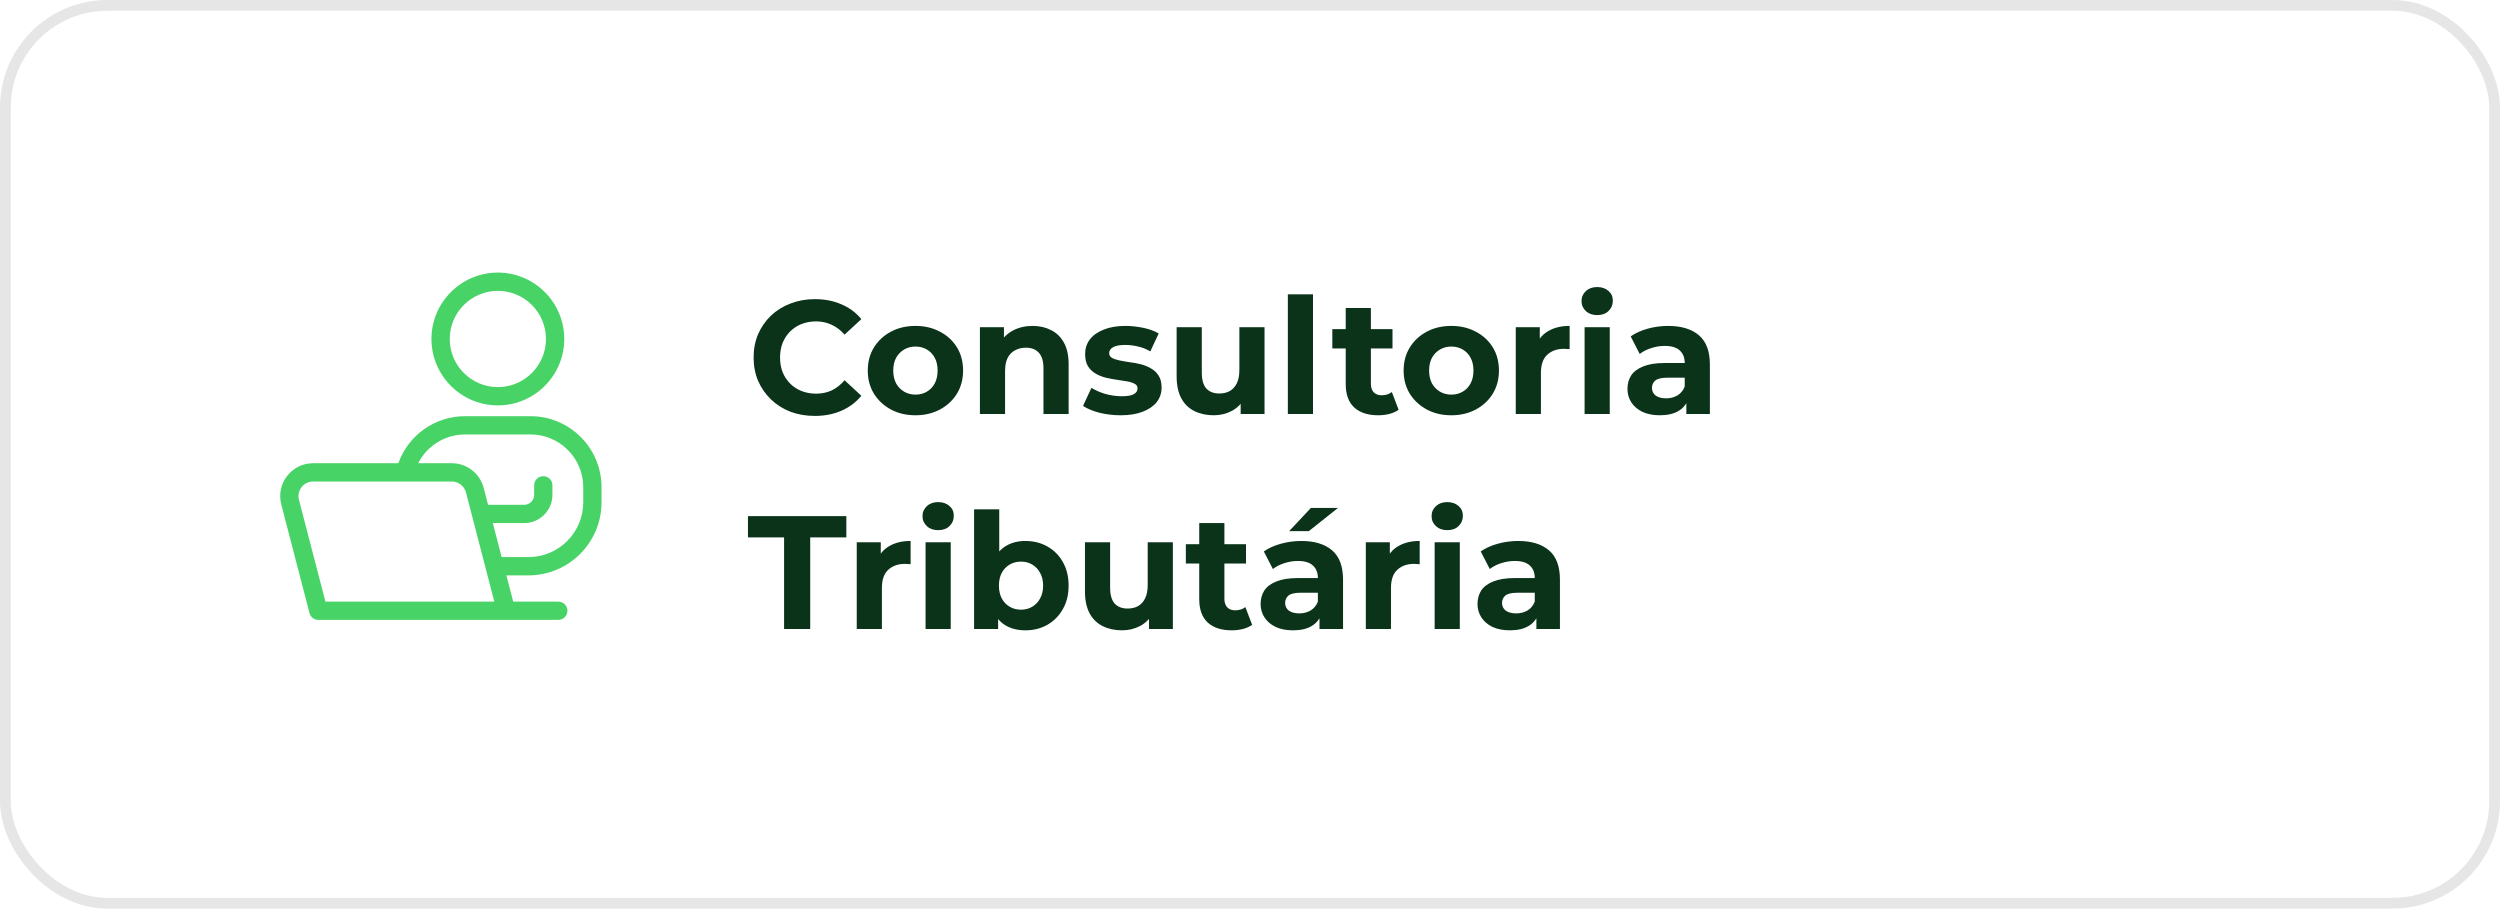 <svg xmlns="http://www.w3.org/2000/svg" width="465" height="169" viewBox="0 0 465 169" fill="none"><path d="M151.54 77.36C149.92 77.36 148.41 77.1 147.01 76.58C145.63 76.04 144.43 75.28 143.41 74.3C142.39 73.32 141.59 72.17 141.01 70.85C140.45 69.53 140.17 68.08 140.17 66.5C140.17 64.92 140.45 63.47 141.01 62.15C141.59 60.83 142.39 59.68 143.41 58.7C144.45 57.72 145.66 56.97 147.04 56.45C148.42 55.91 149.93 55.64 151.57 55.64C153.39 55.64 155.03 55.96 156.49 56.6C157.97 57.22 159.21 58.14 160.21 59.36L157.09 62.24C156.37 61.42 155.57 60.81 154.69 60.41C153.81 59.99 152.85 59.78 151.81 59.78C150.83 59.78 149.93 59.94 149.11 60.26C148.29 60.58 147.58 61.04 146.98 61.64C146.38 62.24 145.91 62.95 145.57 63.77C145.25 64.59 145.09 65.5 145.09 66.5C145.09 67.5 145.25 68.41 145.57 69.23C145.91 70.05 146.38 70.76 146.98 71.36C147.58 71.96 148.29 72.42 149.11 72.74C149.93 73.06 150.83 73.22 151.81 73.22C152.85 73.22 153.81 73.02 154.69 72.62C155.57 72.2 156.37 71.57 157.09 70.73L160.21 73.61C159.21 74.83 157.97 75.76 156.49 76.4C155.03 77.04 153.38 77.36 151.54 77.36ZM170.285 77.24C168.565 77.24 167.035 76.88 165.695 76.16C164.375 75.44 163.325 74.46 162.545 73.22C161.785 71.96 161.405 70.53 161.405 68.93C161.405 67.31 161.785 65.88 162.545 64.64C163.325 63.38 164.375 62.4 165.695 61.7C167.035 60.98 168.565 60.62 170.285 60.62C171.985 60.62 173.505 60.98 174.845 61.7C176.185 62.4 177.235 63.37 177.995 64.61C178.755 65.85 179.135 67.29 179.135 68.93C179.135 70.53 178.755 71.96 177.995 73.22C177.235 74.46 176.185 75.44 174.845 76.16C173.505 76.88 171.985 77.24 170.285 77.24ZM170.285 73.4C171.065 73.4 171.765 73.22 172.385 72.86C173.005 72.5 173.495 71.99 173.855 71.33C174.215 70.65 174.395 69.85 174.395 68.93C174.395 67.99 174.215 67.19 173.855 66.53C173.495 65.87 173.005 65.36 172.385 65C171.765 64.64 171.065 64.46 170.285 64.46C169.505 64.46 168.805 64.64 168.185 65C167.565 65.36 167.065 65.87 166.685 66.53C166.325 67.19 166.145 67.99 166.145 68.93C166.145 69.85 166.325 70.65 166.685 71.33C167.065 71.99 167.565 72.5 168.185 72.86C168.805 73.22 169.505 73.4 170.285 73.4ZM192.074 60.62C193.354 60.62 194.494 60.88 195.494 61.4C196.514 61.9 197.314 62.68 197.894 63.74C198.474 64.78 198.764 66.12 198.764 67.76V77H194.084V68.48C194.084 67.18 193.794 66.22 193.214 65.6C192.654 64.98 191.854 64.67 190.814 64.67C190.074 64.67 189.404 64.83 188.804 65.15C188.224 65.45 187.764 65.92 187.424 66.56C187.104 67.2 186.944 68.02 186.944 69.02V77H182.264V60.86H186.734V65.33L185.894 63.98C186.474 62.9 187.304 62.07 188.384 61.49C189.464 60.91 190.694 60.62 192.074 60.62ZM208.436 77.24C207.056 77.24 205.726 77.08 204.446 76.76C203.186 76.42 202.186 76 201.446 75.5L203.006 72.14C203.746 72.6 204.616 72.98 205.616 73.28C206.636 73.56 207.636 73.7 208.616 73.7C209.696 73.7 210.456 73.57 210.896 73.31C211.356 73.05 211.586 72.69 211.586 72.23C211.586 71.85 211.406 71.57 211.046 71.39C210.706 71.19 210.246 71.04 209.666 70.94C209.086 70.84 208.446 70.74 207.746 70.64C207.066 70.54 206.376 70.41 205.676 70.25C204.976 70.07 204.336 69.81 203.756 69.47C203.176 69.13 202.706 68.67 202.346 68.09C202.006 67.51 201.836 66.76 201.836 65.84C201.836 64.82 202.126 63.92 202.706 63.14C203.306 62.36 204.166 61.75 205.286 61.31C206.406 60.85 207.746 60.62 209.306 60.62C210.406 60.62 211.526 60.74 212.666 60.98C213.806 61.22 214.756 61.57 215.516 62.03L213.956 65.36C213.176 64.9 212.386 64.59 211.586 64.43C210.806 64.25 210.046 64.16 209.306 64.16C208.266 64.16 207.506 64.3 207.026 64.58C206.546 64.86 206.306 65.22 206.306 65.66C206.306 66.06 206.476 66.36 206.816 66.56C207.176 66.76 207.646 66.92 208.226 67.04C208.806 67.16 209.436 67.27 210.116 67.37C210.816 67.45 211.516 67.58 212.216 67.76C212.916 67.94 213.546 68.2 214.106 68.54C214.686 68.86 215.156 69.31 215.516 69.89C215.876 70.45 216.056 71.19 216.056 72.11C216.056 73.11 215.756 74 215.156 74.78C214.556 75.54 213.686 76.14 212.546 76.58C211.426 77.02 210.056 77.24 208.436 77.24ZM225.753 77.24C224.413 77.24 223.213 76.98 222.153 76.46C221.113 75.94 220.303 75.15 219.723 74.09C219.143 73.01 218.853 71.64 218.853 69.98V60.86H223.533V69.29C223.533 70.63 223.813 71.62 224.373 72.26C224.953 72.88 225.763 73.19 226.803 73.19C227.523 73.19 228.163 73.04 228.723 72.74C229.283 72.42 229.723 71.94 230.043 71.3C230.363 70.64 230.523 69.82 230.523 68.84V60.86H235.203V77H230.763V72.56L231.573 73.85C231.033 74.97 230.233 75.82 229.173 76.4C228.133 76.96 226.993 77.24 225.753 77.24ZM239.539 77V54.74H244.219V77H239.539ZM256.334 77.24C254.434 77.24 252.954 76.76 251.894 75.8C250.834 74.82 250.304 73.37 250.304 71.45V57.29H254.984V71.39C254.984 72.07 255.164 72.6 255.524 72.98C255.884 73.34 256.374 73.52 256.994 73.52C257.734 73.52 258.364 73.32 258.884 72.92L260.144 76.22C259.664 76.56 259.084 76.82 258.404 77C257.744 77.16 257.054 77.24 256.334 77.24ZM247.814 64.82V61.22H259.004V64.82H247.814ZM269.953 77.24C268.233 77.24 266.703 76.88 265.363 76.16C264.043 75.44 262.993 74.46 262.213 73.22C261.453 71.96 261.073 70.53 261.073 68.93C261.073 67.31 261.453 65.88 262.213 64.64C262.993 63.38 264.043 62.4 265.363 61.7C266.703 60.98 268.233 60.62 269.953 60.62C271.653 60.62 273.173 60.98 274.513 61.7C275.853 62.4 276.903 63.37 277.663 64.61C278.423 65.85 278.803 67.29 278.803 68.93C278.803 70.53 278.423 71.96 277.663 73.22C276.903 74.46 275.853 75.44 274.513 76.16C273.173 76.88 271.653 77.24 269.953 77.24ZM269.953 73.4C270.733 73.4 271.433 73.22 272.053 72.86C272.673 72.5 273.163 71.99 273.523 71.33C273.883 70.65 274.063 69.85 274.063 68.93C274.063 67.99 273.883 67.19 273.523 66.53C273.163 65.87 272.673 65.36 272.053 65C271.433 64.64 270.733 64.46 269.953 64.46C269.173 64.46 268.473 64.64 267.853 65C267.233 65.36 266.733 65.87 266.353 66.53C265.993 67.19 265.813 67.99 265.813 68.93C265.813 69.85 265.993 70.65 266.353 71.33C266.733 71.99 267.233 72.5 267.853 72.86C268.473 73.22 269.173 73.4 269.953 73.4ZM281.931 77V60.86H286.401V65.42L285.771 64.1C286.251 62.96 287.021 62.1 288.081 61.52C289.141 60.92 290.431 60.62 291.951 60.62V64.94C291.751 64.92 291.571 64.91 291.411 64.91C291.251 64.89 291.081 64.88 290.901 64.88C289.621 64.88 288.581 65.25 287.781 65.99C287.001 66.71 286.611 67.84 286.611 69.38V77H281.931ZM294.734 77V60.86H299.414V77H294.734ZM297.074 58.61C296.214 58.61 295.514 58.36 294.974 57.86C294.434 57.36 294.164 56.74 294.164 56C294.164 55.26 294.434 54.64 294.974 54.14C295.514 53.64 296.214 53.39 297.074 53.39C297.934 53.39 298.634 53.63 299.174 54.11C299.714 54.57 299.984 55.17 299.984 55.91C299.984 56.69 299.714 57.34 299.174 57.86C298.654 58.36 297.954 58.61 297.074 58.61ZM313.658 77V73.85L313.358 73.16V67.52C313.358 66.52 313.048 65.74 312.428 65.18C311.828 64.62 310.898 64.34 309.638 64.34C308.778 64.34 307.928 64.48 307.088 64.76C306.268 65.02 305.568 65.38 304.988 65.84L303.308 62.57C304.188 61.95 305.248 61.47 306.488 61.13C307.728 60.79 308.988 60.62 310.268 60.62C312.728 60.62 314.638 61.2 315.998 62.36C317.358 63.52 318.038 65.33 318.038 67.79V77H313.658ZM308.738 77.24C307.478 77.24 306.398 77.03 305.498 76.61C304.598 76.17 303.908 75.58 303.428 74.84C302.948 74.1 302.708 73.27 302.708 72.35C302.708 71.39 302.938 70.55 303.398 69.83C303.878 69.11 304.628 68.55 305.648 68.15C306.668 67.73 307.998 67.52 309.638 67.52H313.928V70.25H310.148C309.048 70.25 308.288 70.43 307.868 70.79C307.468 71.15 307.268 71.6 307.268 72.14C307.268 72.74 307.498 73.22 307.958 73.58C308.438 73.92 309.088 74.09 309.908 74.09C310.688 74.09 311.388 73.91 312.008 73.55C312.628 73.17 313.078 72.62 313.358 71.9L314.078 74.06C313.738 75.1 313.118 75.89 312.218 76.43C311.318 76.97 310.158 77.24 308.738 77.24ZM145.84 117V99.96H139.12V96H157.42V99.96H150.7V117H145.84ZM159.353 117V100.86H163.823V105.42L163.193 104.1C163.673 102.96 164.443 102.1 165.503 101.52C166.563 100.92 167.853 100.62 169.373 100.62V104.94C169.173 104.92 168.993 104.91 168.833 104.91C168.673 104.89 168.503 104.88 168.323 104.88C167.043 104.88 166.003 105.25 165.203 105.99C164.423 106.71 164.033 107.84 164.033 109.38V117H159.353ZM172.156 117V100.86H176.836V117H172.156ZM174.496 98.61C173.636 98.61 172.936 98.36 172.396 97.86C171.856 97.36 171.586 96.74 171.586 96C171.586 95.26 171.856 94.64 172.396 94.14C172.936 93.64 173.636 93.39 174.496 93.39C175.356 93.39 176.056 93.63 176.596 94.11C177.136 94.57 177.406 95.17 177.406 95.91C177.406 96.69 177.136 97.34 176.596 97.86C176.076 98.36 175.376 98.61 174.496 98.61ZM190.72 117.24C189.3 117.24 188.08 116.94 187.06 116.34C186.04 115.74 185.26 114.83 184.72 113.61C184.18 112.37 183.91 110.81 183.91 108.93C183.91 107.03 184.19 105.47 184.75 104.25C185.33 103.03 186.13 102.12 187.15 101.52C188.17 100.92 189.36 100.62 190.72 100.62C192.24 100.62 193.6 100.96 194.8 101.64C196.02 102.32 196.98 103.28 197.68 104.52C198.4 105.76 198.76 107.23 198.76 108.93C198.76 110.61 198.4 112.07 197.68 113.31C196.98 114.55 196.02 115.52 194.8 116.22C193.6 116.9 192.24 117.24 190.72 117.24ZM181.18 117V94.74H185.86V104.13L185.56 108.9L185.65 113.7V117H181.18ZM189.91 113.4C190.69 113.4 191.38 113.22 191.98 112.86C192.6 112.5 193.09 111.99 193.45 111.33C193.83 110.65 194.02 109.85 194.02 108.93C194.02 107.99 193.83 107.19 193.45 106.53C193.09 105.87 192.6 105.36 191.98 105C191.38 104.64 190.69 104.46 189.91 104.46C189.13 104.46 188.43 104.64 187.81 105C187.19 105.36 186.7 105.87 186.34 106.53C185.98 107.19 185.8 107.99 185.8 108.93C185.8 109.85 185.98 110.65 186.34 111.33C186.7 111.99 187.19 112.5 187.81 112.86C188.43 113.22 189.13 113.4 189.91 113.4ZM208.702 117.24C207.362 117.24 206.162 116.98 205.102 116.46C204.062 115.94 203.252 115.15 202.672 114.09C202.092 113.01 201.802 111.64 201.802 109.98V100.86H206.482V109.29C206.482 110.63 206.762 111.62 207.322 112.26C207.902 112.88 208.712 113.19 209.752 113.19C210.472 113.19 211.112 113.04 211.672 112.74C212.232 112.42 212.672 111.94 212.992 111.3C213.312 110.64 213.472 109.82 213.472 108.84V100.86H218.152V117H213.712V112.56L214.522 113.85C213.982 114.97 213.182 115.82 212.122 116.4C211.082 116.96 209.942 117.24 208.702 117.24ZM229.088 117.24C227.188 117.24 225.708 116.76 224.648 115.8C223.588 114.82 223.058 113.37 223.058 111.45V97.29H227.738V111.39C227.738 112.07 227.918 112.6 228.278 112.98C228.638 113.34 229.128 113.52 229.748 113.52C230.488 113.52 231.118 113.32 231.638 112.92L232.898 116.22C232.418 116.56 231.838 116.82 231.158 117C230.498 117.16 229.808 117.24 229.088 117.24ZM220.568 104.82V101.22H231.758V104.82H220.568ZM245.425 117V113.85L245.125 113.16V107.52C245.125 106.52 244.815 105.74 244.195 105.18C243.595 104.62 242.665 104.34 241.405 104.34C240.545 104.34 239.695 104.48 238.855 104.76C238.035 105.02 237.335 105.38 236.755 105.84L235.075 102.57C235.955 101.95 237.015 101.47 238.255 101.13C239.495 100.79 240.755 100.62 242.035 100.62C244.495 100.62 246.405 101.2 247.765 102.36C249.125 103.52 249.805 105.33 249.805 107.79V117H245.425ZM240.505 117.24C239.245 117.24 238.165 117.03 237.265 116.61C236.365 116.17 235.675 115.58 235.195 114.84C234.715 114.1 234.475 113.27 234.475 112.35C234.475 111.39 234.705 110.55 235.165 109.83C235.645 109.11 236.395 108.55 237.415 108.15C238.435 107.73 239.765 107.52 241.405 107.52H245.695V110.25H241.915C240.815 110.25 240.055 110.43 239.635 110.79C239.235 111.15 239.035 111.6 239.035 112.14C239.035 112.74 239.265 113.22 239.725 113.58C240.205 113.92 240.855 114.09 241.675 114.09C242.455 114.09 243.155 113.91 243.775 113.55C244.395 113.17 244.845 112.62 245.125 111.9L245.845 114.06C245.505 115.1 244.885 115.89 243.985 116.43C243.085 116.97 241.925 117.24 240.505 117.24ZM239.785 98.79L243.835 94.47H248.875L243.445 98.79H239.785ZM254.041 117V100.86H258.511V105.42L257.881 104.1C258.361 102.96 259.131 102.1 260.191 101.52C261.251 100.92 262.541 100.62 264.061 100.62V104.94C263.861 104.92 263.681 104.91 263.521 104.91C263.361 104.89 263.191 104.88 263.011 104.88C261.731 104.88 260.691 105.25 259.891 105.99C259.111 106.71 258.721 107.84 258.721 109.38V117H254.041ZM266.844 117V100.86H271.524V117H266.844ZM269.184 98.61C268.324 98.61 267.624 98.36 267.084 97.86C266.544 97.36 266.274 96.74 266.274 96C266.274 95.26 266.544 94.64 267.084 94.14C267.624 93.64 268.324 93.39 269.184 93.39C270.044 93.39 270.744 93.63 271.284 94.11C271.824 94.57 272.094 95.17 272.094 95.91C272.094 96.69 271.824 97.34 271.284 97.86C270.764 98.36 270.064 98.61 269.184 98.61ZM285.767 117V113.85L285.467 113.16V107.52C285.467 106.52 285.157 105.74 284.537 105.18C283.937 104.62 283.007 104.34 281.747 104.34C280.887 104.34 280.037 104.48 279.197 104.76C278.377 105.02 277.677 105.38 277.097 105.84L275.417 102.57C276.297 101.95 277.357 101.47 278.597 101.13C279.837 100.79 281.097 100.62 282.377 100.62C284.837 100.62 286.747 101.2 288.107 102.36C289.467 103.52 290.147 105.33 290.147 107.79V117H285.767ZM280.847 117.24C279.587 117.24 278.507 117.03 277.607 116.61C276.707 116.17 276.017 115.58 275.537 114.84C275.057 114.1 274.817 113.27 274.817 112.35C274.817 111.39 275.047 110.55 275.507 109.83C275.987 109.11 276.737 108.55 277.757 108.15C278.777 107.73 280.107 107.52 281.747 107.52H286.037V110.25H282.257C281.157 110.25 280.397 110.43 279.977 110.79C279.577 111.15 279.377 111.6 279.377 112.14C279.377 112.74 279.607 113.22 280.067 113.58C280.547 113.92 281.197 114.09 282.017 114.09C282.797 114.09 283.497 113.91 284.117 113.55C284.737 113.17 285.187 112.62 285.467 111.9L286.187 114.06C285.847 115.1 285.227 115.89 284.327 116.43C283.427 116.97 282.267 117.24 280.847 117.24Z" fill="#0A3319"></path><rect x="1" y="1" width="463" height="167" rx="19" stroke="#E7E6E6" stroke-width="2"></rect><path d="M92.6 75.402C99.411 75.402 104.951 69.862 104.951 63.051C104.951 56.24 99.411 50.7 92.6 50.7C85.79 50.7 80.249 56.24 80.249 63.051C80.249 69.862 85.79 75.402 92.6 75.402ZM92.6 54.1C97.536 54.1 101.551 58.115 101.551 63.051C101.551 67.986 97.536 72.002 92.6 72.002C87.665 72.002 83.65 67.986 83.65 63.051C83.65 58.115 87.665 54.1 92.6 54.1Z" fill="#48D366"></path><path d="M98.686 77.411H86.514C80.874 77.411 75.949 80.949 74.093 86.16H58.242C56.332 86.16 54.567 87.027 53.398 88.538C52.23 90.049 51.835 91.975 52.316 93.824L57.566 114.028C57.76 114.777 58.436 115.3 59.211 115.3H103.843C104.782 115.3 105.543 114.539 105.543 113.6C105.543 112.661 104.782 111.9 103.843 111.9H95.458L94.189 107.018H98.305C105.793 107.018 111.884 100.926 111.884 93.438V90.61C111.884 83.331 105.964 77.411 98.686 77.411ZM60.526 111.9L55.606 92.969C55.393 92.147 55.568 91.29 56.088 90.618C56.608 89.945 57.393 89.56 58.242 89.56H84.033C85.273 89.56 86.358 90.399 86.67 91.6L91.945 111.9H60.526ZM108.484 93.438C108.484 99.051 103.918 103.618 98.305 103.618H93.306L91.662 97.293H97.502C100.397 97.293 102.752 94.939 102.752 92.044V90.27C102.752 89.331 101.991 88.57 101.052 88.57C100.113 88.57 99.352 89.331 99.352 90.27V92.044C99.352 93.064 98.522 93.893 97.502 93.893H90.779L89.96 90.744C89.259 88.046 86.822 86.16 84.033 86.16H77.786C79.425 82.929 82.754 80.811 86.514 80.811H98.686C104.089 80.811 108.484 85.207 108.484 90.61V93.438Z" fill="#48D366"></path></svg>